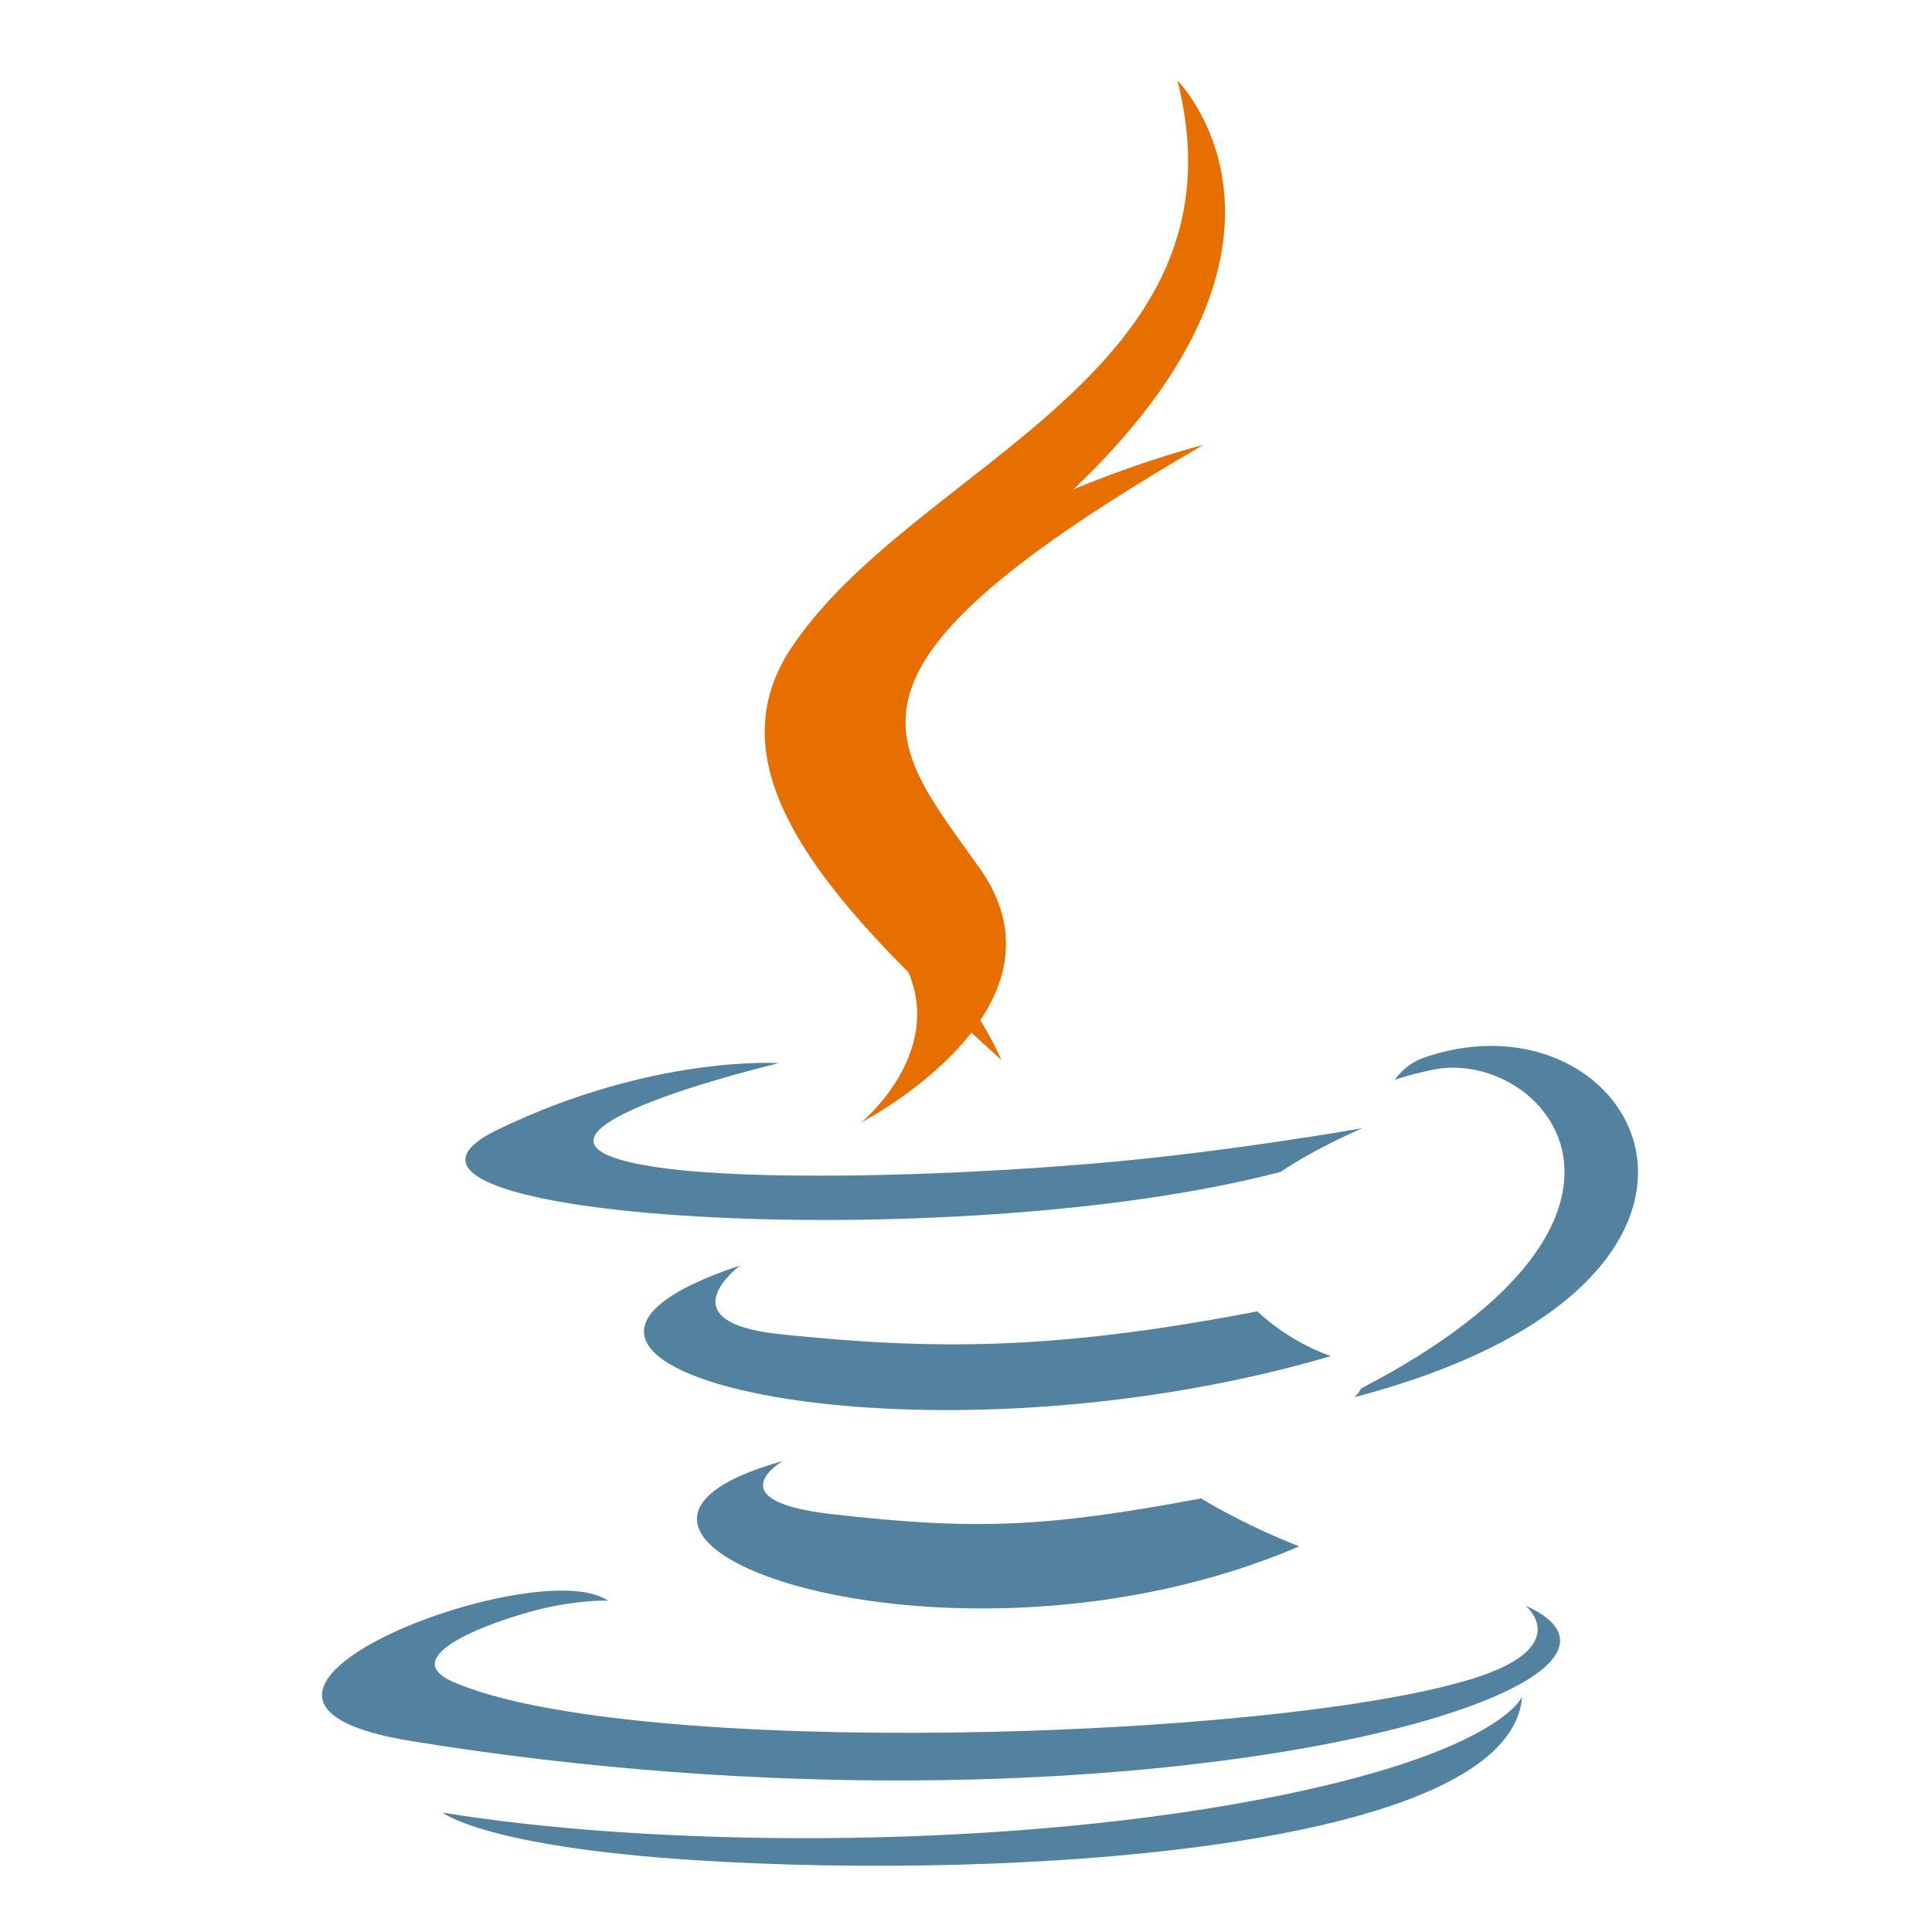<?xml version="1.0" encoding="UTF-8"?>
<svg xmlns="http://www.w3.org/2000/svg" width="100%" height="100%" viewBox="0 0 64 64" fill="none" preserveAspectRatio="xMidYMid meet">
  <path d="M25.931 48.397C25.931 48.397 23.671 49.711 27.539 50.156C32.226 50.691 34.621 50.614 39.786 49.636C39.786 49.636 41.144 50.488 43.04 51.225C31.462 56.187 16.837 50.938 25.931 48.397ZM24.516 41.922C24.516 41.922 21.981 43.798 25.853 44.199C30.859 44.715 34.812 44.757 41.654 43.44C41.654 43.44 42.6 44.399 44.088 44.924C30.09 49.017 14.498 45.247 24.516 41.922Z" fill="#5382A1"></path>
  <path d="M29.284 30.939C32.136 34.224 28.534 37.179 28.534 37.179C28.534 37.179 35.778 33.44 32.451 28.757C29.344 24.391 26.961 22.221 39.86 14.74C39.86 14.74 19.613 19.797 29.284 30.939Z" fill="#E76F00"></path>
  <path d="M50.539 53.191C50.539 53.191 52.212 54.569 48.697 55.635C42.014 57.66 20.883 58.271 15.012 55.716C12.902 54.798 16.86 53.524 18.104 53.257C19.402 52.975 20.144 53.028 20.144 53.028C17.797 51.374 4.976 56.274 13.632 57.677C37.237 61.505 56.662 55.953 50.539 53.191ZM25.802 35.218C25.802 35.218 15.053 37.771 21.995 38.698C24.927 39.09 30.77 39.002 36.213 38.545C40.661 38.17 45.128 37.373 45.128 37.373C45.128 37.373 43.56 38.044 42.425 38.819C31.509 41.69 10.423 40.355 16.494 37.418C21.627 34.936 25.802 35.218 25.802 35.218ZM45.084 45.996C56.18 40.23 51.05 34.689 47.469 35.436C46.591 35.618 46.2 35.776 46.2 35.776C46.2 35.776 46.526 35.266 47.148 35.045C54.232 32.555 59.68 42.391 44.861 46.286C44.861 46.287 45.033 46.133 45.084 45.996Z" fill="#5382A1"></path>
  <path d="M39.004 2.666C39.004 2.666 45.149 8.814 33.176 18.266C23.574 25.849 30.986 30.172 33.172 35.112C27.567 30.055 23.454 25.604 26.214 21.461C30.264 15.379 41.484 12.431 39.004 2.666Z" fill="#E76F00"></path>
  <path d="M23.028 61.621C33.679 62.303 50.035 61.243 50.422 56.203C50.422 56.203 49.677 58.114 41.62 59.631C32.529 61.342 21.317 61.142 14.667 60.045C14.667 60.045 16.028 61.172 23.028 61.621Z" fill="#5382A1"></path>
</svg>
